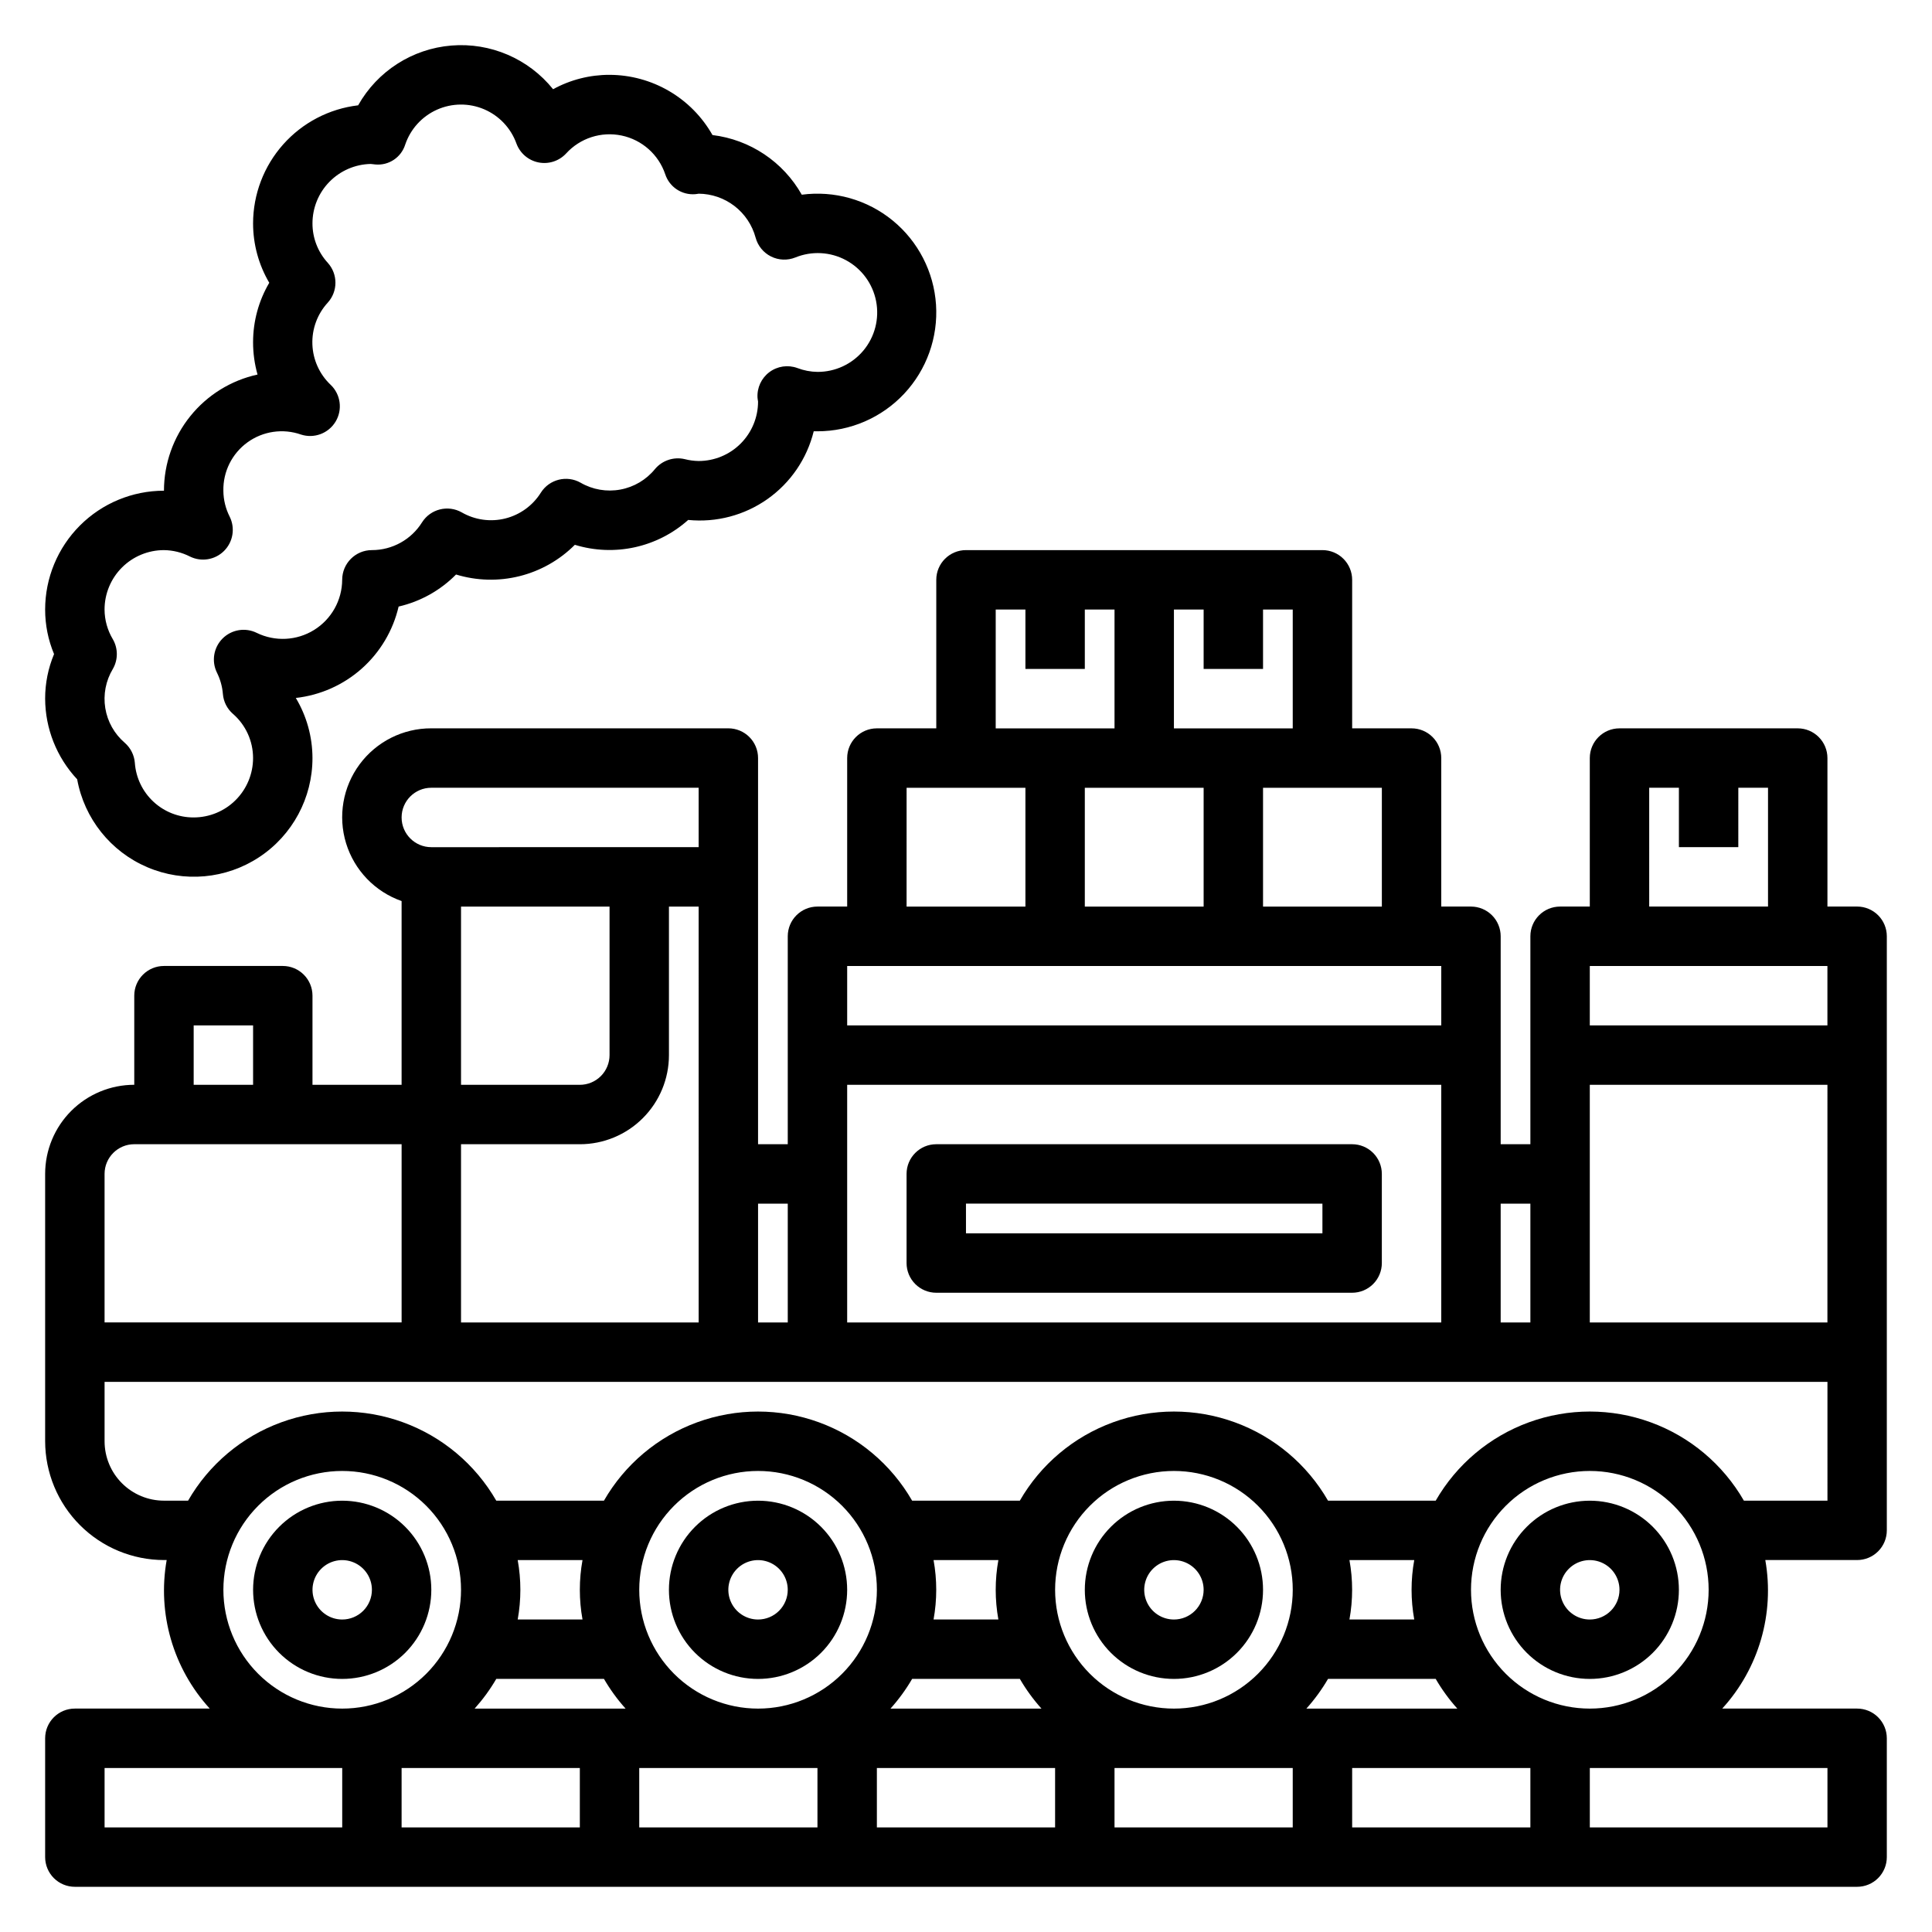 <?xml version="1.0" encoding="UTF-8"?>
<!-- The Best Svg Icon site in the world: iconSvg.co, Visit us! https://iconsvg.co -->
<svg fill="#000000" width="800px" height="800px" version="1.1" viewBox="144 144 512 512" xmlns="http://www.w3.org/2000/svg">
 <g>
  <path d="m565.31 541.7c-6.266 0-12.273 2.488-16.699 6.918-4.43 4.426-6.918 10.434-6.918 16.699 0 6.262 2.488 12.27 6.918 16.699 4.426 4.426 10.434 6.914 16.699 6.914 6.262 0 12.27-2.488 16.699-6.914 4.426-4.43 6.914-10.438 6.914-16.699 0-6.266-2.488-12.273-6.914-16.699-4.43-4.43-10.438-6.918-16.699-6.918zm0 31.488c-3.184 0-6.055-1.918-7.273-4.859-1.219-2.941-0.547-6.328 1.707-8.578 2.25-2.254 5.637-2.926 8.578-1.707 2.941 1.219 4.859 4.09 4.859 7.273 0 2.086-0.828 4.09-2.305 5.566-1.477 1.477-3.481 2.305-5.566 2.305z"/>
  <path d="m455.1 541.7c-6.262 0-12.27 2.488-16.699 6.918-4.426 4.426-6.914 10.434-6.914 16.699 0 6.262 2.488 12.27 6.914 16.699 4.43 4.426 10.438 6.914 16.699 6.914 6.266 0 12.27-2.488 16.699-6.914 4.43-4.43 6.918-10.438 6.918-16.699 0-6.266-2.488-12.273-6.918-16.699-4.43-4.43-10.434-6.918-16.699-6.918zm0 31.488c-3.184 0-6.055-1.918-7.273-4.859-1.215-2.941-0.543-6.328 1.707-8.578 2.254-2.254 5.637-2.926 8.578-1.707 2.945 1.219 4.863 4.09 4.863 7.273 0 2.086-0.832 4.09-2.309 5.566-1.477 1.477-3.477 2.305-5.566 2.305z"/>
  <path d="m344.89 541.7c-6.262 0-12.27 2.488-16.699 6.918-4.43 4.426-6.918 10.434-6.918 16.699 0 6.262 2.488 12.27 6.918 16.699 4.43 4.426 10.438 6.914 16.699 6.914s12.27-2.488 16.699-6.914c4.43-4.43 6.918-10.438 6.918-16.699 0-6.266-2.488-12.273-6.918-16.699-4.43-4.43-10.438-6.918-16.699-6.918zm0 31.488c-3.184 0-6.055-1.918-7.273-4.859-1.219-2.941-0.543-6.328 1.707-8.578 2.25-2.254 5.637-2.926 8.578-1.707s4.859 4.09 4.859 7.273c0 2.086-0.828 4.09-2.305 5.566-1.477 1.477-3.481 2.305-5.566 2.305z"/>
  <path d="m234.69 541.7c-6.266 0-12.273 2.488-16.699 6.918-4.43 4.426-6.918 10.434-6.918 16.699 0 6.262 2.488 12.27 6.918 16.699 4.426 4.426 10.434 6.914 16.699 6.914 6.262 0 12.27-2.488 16.699-6.914 4.426-4.43 6.914-10.438 6.914-16.699 0-6.266-2.488-12.273-6.914-16.699-4.43-4.43-10.438-6.918-16.699-6.918zm0 31.488c-3.184 0-6.055-1.918-7.273-4.859-1.219-2.941-0.547-6.328 1.707-8.578 2.25-2.254 5.637-2.926 8.578-1.707 2.941 1.219 4.859 4.09 4.859 7.273 0 2.086-0.828 4.09-2.305 5.566-1.477 1.477-3.481 2.305-5.566 2.305z"/>
  <path d="m636.16 384.25h-7.871v-39.359c0-2.09-0.832-4.09-2.309-5.566-1.477-1.477-3.477-2.305-5.566-2.305h-47.23c-4.348 0-7.871 3.523-7.871 7.871v39.359h-7.875c-4.348 0-7.871 3.523-7.871 7.871v55.105h-7.871v-55.105c0-2.086-0.828-4.09-2.305-5.566-1.477-1.477-3.481-2.305-5.566-2.305h-7.875v-39.359c0-2.09-0.828-4.09-2.305-5.566-1.477-1.477-3.477-2.305-5.566-2.305h-15.742v-39.359c0-2.09-0.832-4.094-2.309-5.566-1.473-1.477-3.477-2.309-5.566-2.309h-94.461c-4.348 0-7.875 3.527-7.875 7.875v39.359h-15.742c-4.348 0-7.871 3.523-7.871 7.871v39.359h-7.875c-4.348 0-7.871 3.523-7.871 7.871v55.105h-7.871v-102.34c0-2.09-0.828-4.09-2.305-5.566-1.477-1.477-3.481-2.305-5.566-2.305h-78.723c-7.481-0.023-14.527 3.512-18.984 9.523-4.457 6.008-5.793 13.777-3.602 20.934 2.195 7.152 7.656 12.84 14.715 15.316v48.691h-23.617v-23.617c0-2.09-0.828-4.09-2.305-5.566-1.477-1.477-3.477-2.305-5.566-2.305h-31.488c-4.348 0-7.871 3.523-7.871 7.871v23.617c-6.262 0-12.27 2.488-16.699 6.914-4.43 4.43-6.918 10.438-6.918 16.699v70.848c0.016 8.348 3.336 16.348 9.238 22.25 5.902 5.902 13.902 9.227 22.25 9.238h0.719c-2.512 14.184 1.707 28.723 11.414 39.363h-35.75c-4.348 0-7.871 3.523-7.871 7.871v31.488c0 2.086 0.832 4.09 2.305 5.566 1.477 1.477 3.481 2.305 5.566 2.305h472.32c2.086 0 4.09-0.828 5.566-2.305 1.477-1.477 2.305-3.481 2.305-5.566v-31.488c0-2.09-0.828-4.09-2.305-5.566-1.477-1.477-3.481-2.305-5.566-2.305h-35.746c9.707-10.641 13.922-25.18 11.414-39.363h24.332c2.086 0 4.09-0.828 5.566-2.305 1.477-1.477 2.305-3.477 2.305-5.566v-157.44c0-2.086-0.828-4.09-2.305-5.566-1.477-1.477-3.481-2.305-5.566-2.305zm-55.105-31.488h7.871v15.742h15.742l0.004-15.742h7.871v31.488h-31.488zm47.23 141.7h-62.973v-62.973h62.977zm0-94.465v15.742l-62.973 0.004v-15.742zm-78.719 62.98v31.488l-7.871-0.004v-31.484zm-23.617 31.488-157.44-0.004v-62.973h157.44zm-15.742-110.21h-31.488v-31.488h31.488zm-78.719-31.488h31.488v31.488h-31.488zm23.617-47.23h7.871v15.742h15.742v-15.742h7.871v31.488h-31.488zm-47.23 0h7.871v15.742h15.742v-15.742h7.871v31.488h-31.488zm-23.617 47.23h31.488v31.488h-31.492zm62.977 47.23 78.715 0.004v15.742h-157.44v-15.742zm-94.469 62.98v31.488l-7.871-0.004v-31.484zm-47.23-78.723v39.359c0 2.09-0.832 4.09-2.305 5.566-1.477 1.477-3.481 2.309-5.566 2.309h-31.488v-47.234zm23.617 110.21h-62.977v-47.23h31.488c6.262 0 12.27-2.488 16.695-6.918 4.43-4.426 6.918-10.434 6.918-16.699v-39.359h7.871zm-70.852-141.7h70.848v15.742l-70.848 0.004c-4.348 0-7.871-3.527-7.871-7.875 0-4.348 3.523-7.871 7.871-7.871zm-47.23 62.977v15.742l-15.746 0.004v-15.746zm-39.359 39.359c0-4.348 3.523-7.871 7.871-7.871h70.848v47.23h-78.719zm31.488 110.21c0-8.352 3.316-16.363 9.223-22.266 5.902-5.906 13.914-9.223 22.266-9.223s16.359 3.316 22.266 9.223c5.902 5.902 9.223 13.914 9.223 22.266s-3.32 16.359-9.223 22.266c-5.906 5.902-13.914 9.223-22.266 9.223s-16.363-3.32-22.266-9.223c-5.906-5.906-9.223-13.914-9.223-22.266zm78.004-7.871h17.168v-0.004c-0.945 5.207-0.945 10.539 0 15.746h-17.176c0.941-5.207 0.941-10.539 0-15.746zm-5.676 31.488h28.527v-0.004c1.637 2.816 3.555 5.453 5.731 7.875h-40.004c2.172-2.426 4.098-5.062 5.738-7.875zm37.879-23.617c0-8.352 3.316-16.363 9.223-22.266 5.906-5.906 13.914-9.223 22.266-9.223 8.352 0 16.359 3.316 22.266 9.223 5.906 5.902 9.223 13.914 9.223 22.266s-3.316 16.359-9.223 22.266c-5.906 5.902-13.914 9.223-22.266 9.223-8.352 0-16.359-3.32-22.266-9.223-5.906-5.906-9.223-13.914-9.223-22.266zm78.004-7.871 17.168-0.004c-0.941 5.207-0.941 10.539 0 15.746h-17.176c0.945-5.207 0.945-10.539 0-15.746zm-5.676 31.488h28.535v-0.004c1.637 2.816 3.559 5.453 5.731 7.875h-40.012c2.176-2.426 4.098-5.062 5.738-7.875zm37.879-23.617c0-8.352 3.32-16.363 9.223-22.266 5.906-5.906 13.914-9.223 22.266-9.223 8.352 0 16.363 3.316 22.266 9.223 5.906 5.902 9.223 13.914 9.223 22.266s-3.316 16.359-9.223 22.266c-5.902 5.902-13.914 9.223-22.266 9.223-8.352 0-16.359-3.32-22.266-9.223-5.902-5.906-9.223-13.914-9.223-22.266zm78.004-7.871 17.172-0.004c-0.945 5.207-0.945 10.539 0 15.746h-17.172c0.945-5.207 0.945-10.539 0-15.746zm-5.676 31.488h28.527l0.004-0.004c1.633 2.816 3.555 5.453 5.731 7.875h-40c2.176-2.426 4.098-5.062 5.738-7.875zm-198.28 23.613v15.742l-47.234 0.004v-15.746zm15.742 0h47.23v15.742l-47.23 0.004zm62.977 0h47.23v15.742l-47.23 0.004zm62.977 0h47.23v15.742l-47.23 0.004zm62.977 0h47.23v15.742l-47.23 0.004zm-330.62 0h62.977v15.742l-62.977 0.004zm456.58 15.742-62.977 0.004v-15.746h62.977zm-94.465-62.973c0-8.352 3.316-16.363 9.223-22.266 5.902-5.906 13.914-9.223 22.266-9.223s16.359 3.316 22.266 9.223c5.902 5.902 9.223 13.914 9.223 22.266s-3.32 16.359-9.223 22.266c-5.906 5.902-13.914 9.223-22.266 9.223s-16.363-3.32-22.266-9.223c-5.906-5.906-9.223-13.914-9.223-22.266zm94.465-23.617h-22.145c-5.535-9.613-14.281-16.969-24.703-20.766-10.422-3.801-21.848-3.801-32.27 0-10.422 3.797-19.168 11.152-24.699 20.766h-28.539c-5.531-9.613-14.277-16.969-24.699-20.766-10.422-3.801-21.848-3.801-32.27 0-10.422 3.797-19.172 11.152-24.703 20.766h-28.543c-5.531-9.613-14.281-16.969-24.699-20.766-10.422-3.801-21.852-3.801-32.273 0-10.422 3.797-19.168 11.152-24.699 20.766h-28.535c-5.535-9.613-14.281-16.969-24.703-20.766-10.422-3.801-21.848-3.801-32.27 0-10.422 3.797-19.168 11.152-24.699 20.766h-6.387c-4.176 0-8.18-1.66-11.133-4.613-2.953-2.949-4.609-6.957-4.609-11.133v-15.742h456.58z"/>
  <path d="m392.12 486.59h110.21c2.086 0 4.09-0.828 5.566-2.305 1.477-1.477 2.305-3.481 2.305-5.566v-23.617c0-2.086-0.828-4.09-2.305-5.566-1.477-1.477-3.481-2.305-5.566-2.305h-110.21c-4.348 0-7.871 3.523-7.871 7.871v23.617c0 2.086 0.828 4.09 2.305 5.566 1.477 1.477 3.481 2.305 5.566 2.305zm7.871-23.617 94.465 0.004v7.871h-94.461z"/>
  <path d="m164.45 350.52c1.883 10.395 8.863 19.148 18.578 23.297 9.711 4.152 20.863 3.148 29.676-2.676 8.816-5.824 14.113-15.688 14.105-26.25-0.008-5.609-1.535-11.113-4.414-15.926 6.488-0.723 12.594-3.441 17.473-7.777 4.879-4.34 8.293-10.086 9.773-16.445 5.773-1.328 11.055-4.273 15.215-8.492 5.469 1.668 11.289 1.82 16.836 0.434 5.547-1.387 10.613-4.258 14.652-8.305 10.477 3.215 21.871 0.715 30.039-6.59 7.441 0.742 14.906-1.223 21.016-5.539s10.457-10.688 12.246-17.953h0.988c8.715 0 17.039-3.609 22.992-9.969 5.953-6.363 9.004-14.906 8.43-23.602-0.578-8.691-4.731-16.758-11.473-22.281-6.738-5.519-15.469-7.996-24.105-6.848-4.926-8.73-13.711-14.598-23.66-15.809-2.734-4.832-6.699-8.855-11.492-11.656-4.793-2.805-10.242-4.285-15.793-4.301-5.227-0.012-10.375 1.301-14.957 3.812-6.512-8.094-16.613-12.43-26.965-11.574-10.352 0.852-19.605 6.789-24.699 15.84-7.664 0.906-14.73 4.59-19.859 10.355-5.133 5.766-7.973 13.211-7.984 20.93 0 5.535 1.48 10.973 4.289 15.742-2.809 4.773-4.289 10.207-4.289 15.746-0.004 2.898 0.395 5.785 1.18 8.578-7.023 1.535-13.309 5.426-17.816 11.023-4.512 5.598-6.973 12.57-6.981 19.758-8.352 0-16.359 3.316-22.266 9.223-5.902 5.906-9.223 13.914-9.223 22.266-0.004 4.055 0.797 8.066 2.363 11.809-1.566 3.738-2.367 7.754-2.363 11.805 0.027 7.941 3.059 15.578 8.488 21.375zm9.453-37.117c-1.422-2.379-2.184-5.098-2.195-7.871 0-4.176 1.656-8.18 4.609-11.133 2.953-2.953 6.957-4.613 11.133-4.613 2.398 0.031 4.754 0.613 6.891 1.703 3.023 1.488 6.66 0.887 9.043-1.496 2.383-2.383 2.984-6.023 1.496-9.047-1.09-2.141-1.668-4.504-1.684-6.902-0.098-5.066 2.293-9.855 6.398-12.824 4.109-2.969 9.406-3.734 14.188-2.055 3.484 1.121 7.281-0.312 9.164-3.453 1.879-3.144 1.344-7.168-1.293-9.707-2.973-2.805-4.723-6.66-4.867-10.742-0.148-4.082 1.316-8.059 4.078-11.066 2.707-2.996 2.707-7.551 0-10.547-2.617-2.852-4.062-6.586-4.055-10.453 0-4.121 1.613-8.078 4.5-11.02 2.883-2.945 6.805-4.641 10.922-4.727 0.195 0 1.008 0.125 1.211 0.133h0.004c3.559 0.344 6.871-1.852 7.941-5.266 1.395-4.117 4.441-7.469 8.41-9.246 3.965-1.773 8.496-1.816 12.496-0.113 4 1.707 7.106 5 8.574 9.094 0.949 2.566 3.16 4.457 5.844 4.992 2.68 0.535 5.449-0.359 7.309-2.363 3.715-4.086 9.312-5.894 14.719-4.762 5.402 1.133 9.801 5.039 11.559 10.27 1.117 3.379 4.398 5.555 7.945 5.269 0.203 0 0.699-0.102 0.898-0.125l-0.004-0.004c3.449 0.023 6.793 1.176 9.52 3.277 2.731 2.106 4.691 5.047 5.59 8.375 0.586 2.172 2.074 3.988 4.086 4.992 2.012 1.004 4.359 1.098 6.445 0.258 4.367-1.777 9.297-1.508 13.441 0.738 4.144 2.242 7.066 6.227 7.961 10.855 0.895 4.629-0.332 9.414-3.344 13.043-3.012 3.625-7.488 5.711-12.203 5.688-1.82-0.023-3.625-0.371-5.328-1.023-2.492-0.91-5.277-0.504-7.402 1.082-2.129 1.59-3.312 4.141-3.152 6.789 0 0.211 0.117 0.789 0.141 1.023 0 4.176-1.66 8.18-4.613 11.133-2.949 2.953-6.957 4.613-11.133 4.613-1.242-0.02-2.481-0.184-3.684-0.496-2.906-0.68-5.945 0.332-7.871 2.613-2.316 2.856-5.578 4.789-9.199 5.453-3.617 0.668-7.352 0.02-10.535-1.824-3.648-2.062-8.27-0.906-10.516 2.629-2.137 3.418-5.516 5.879-9.43 6.856-3.91 0.977-8.051 0.398-11.543-1.613-3.648-2.062-8.27-0.906-10.516 2.629-2.863 4.586-7.891 7.371-13.297 7.367-4.348 0-7.871 3.527-7.871 7.875-0.031 5.41-2.844 10.43-7.441 13.285s-10.344 3.144-15.207 0.773c-3.023-1.492-6.664-0.891-9.047 1.492-2.383 2.387-2.984 6.023-1.496 9.047 0.879 1.762 1.414 3.676 1.574 5.637 0.16 2.027 1.102 3.914 2.633 5.258 3.41 2.945 5.367 7.231 5.367 11.738 0 4.176-1.66 8.18-4.613 11.133-2.949 2.953-6.957 4.609-11.133 4.609-3.949 0.016-7.758-1.473-10.652-4.164-2.894-2.688-4.656-6.379-4.934-10.32-0.164-2.027-1.109-3.918-2.637-5.266-2.769-2.359-4.613-5.625-5.195-9.219-0.586-3.59 0.129-7.273 2.008-10.391 1.402-2.438 1.402-5.438-0.008-7.871z"/>
 </g>
</svg>
